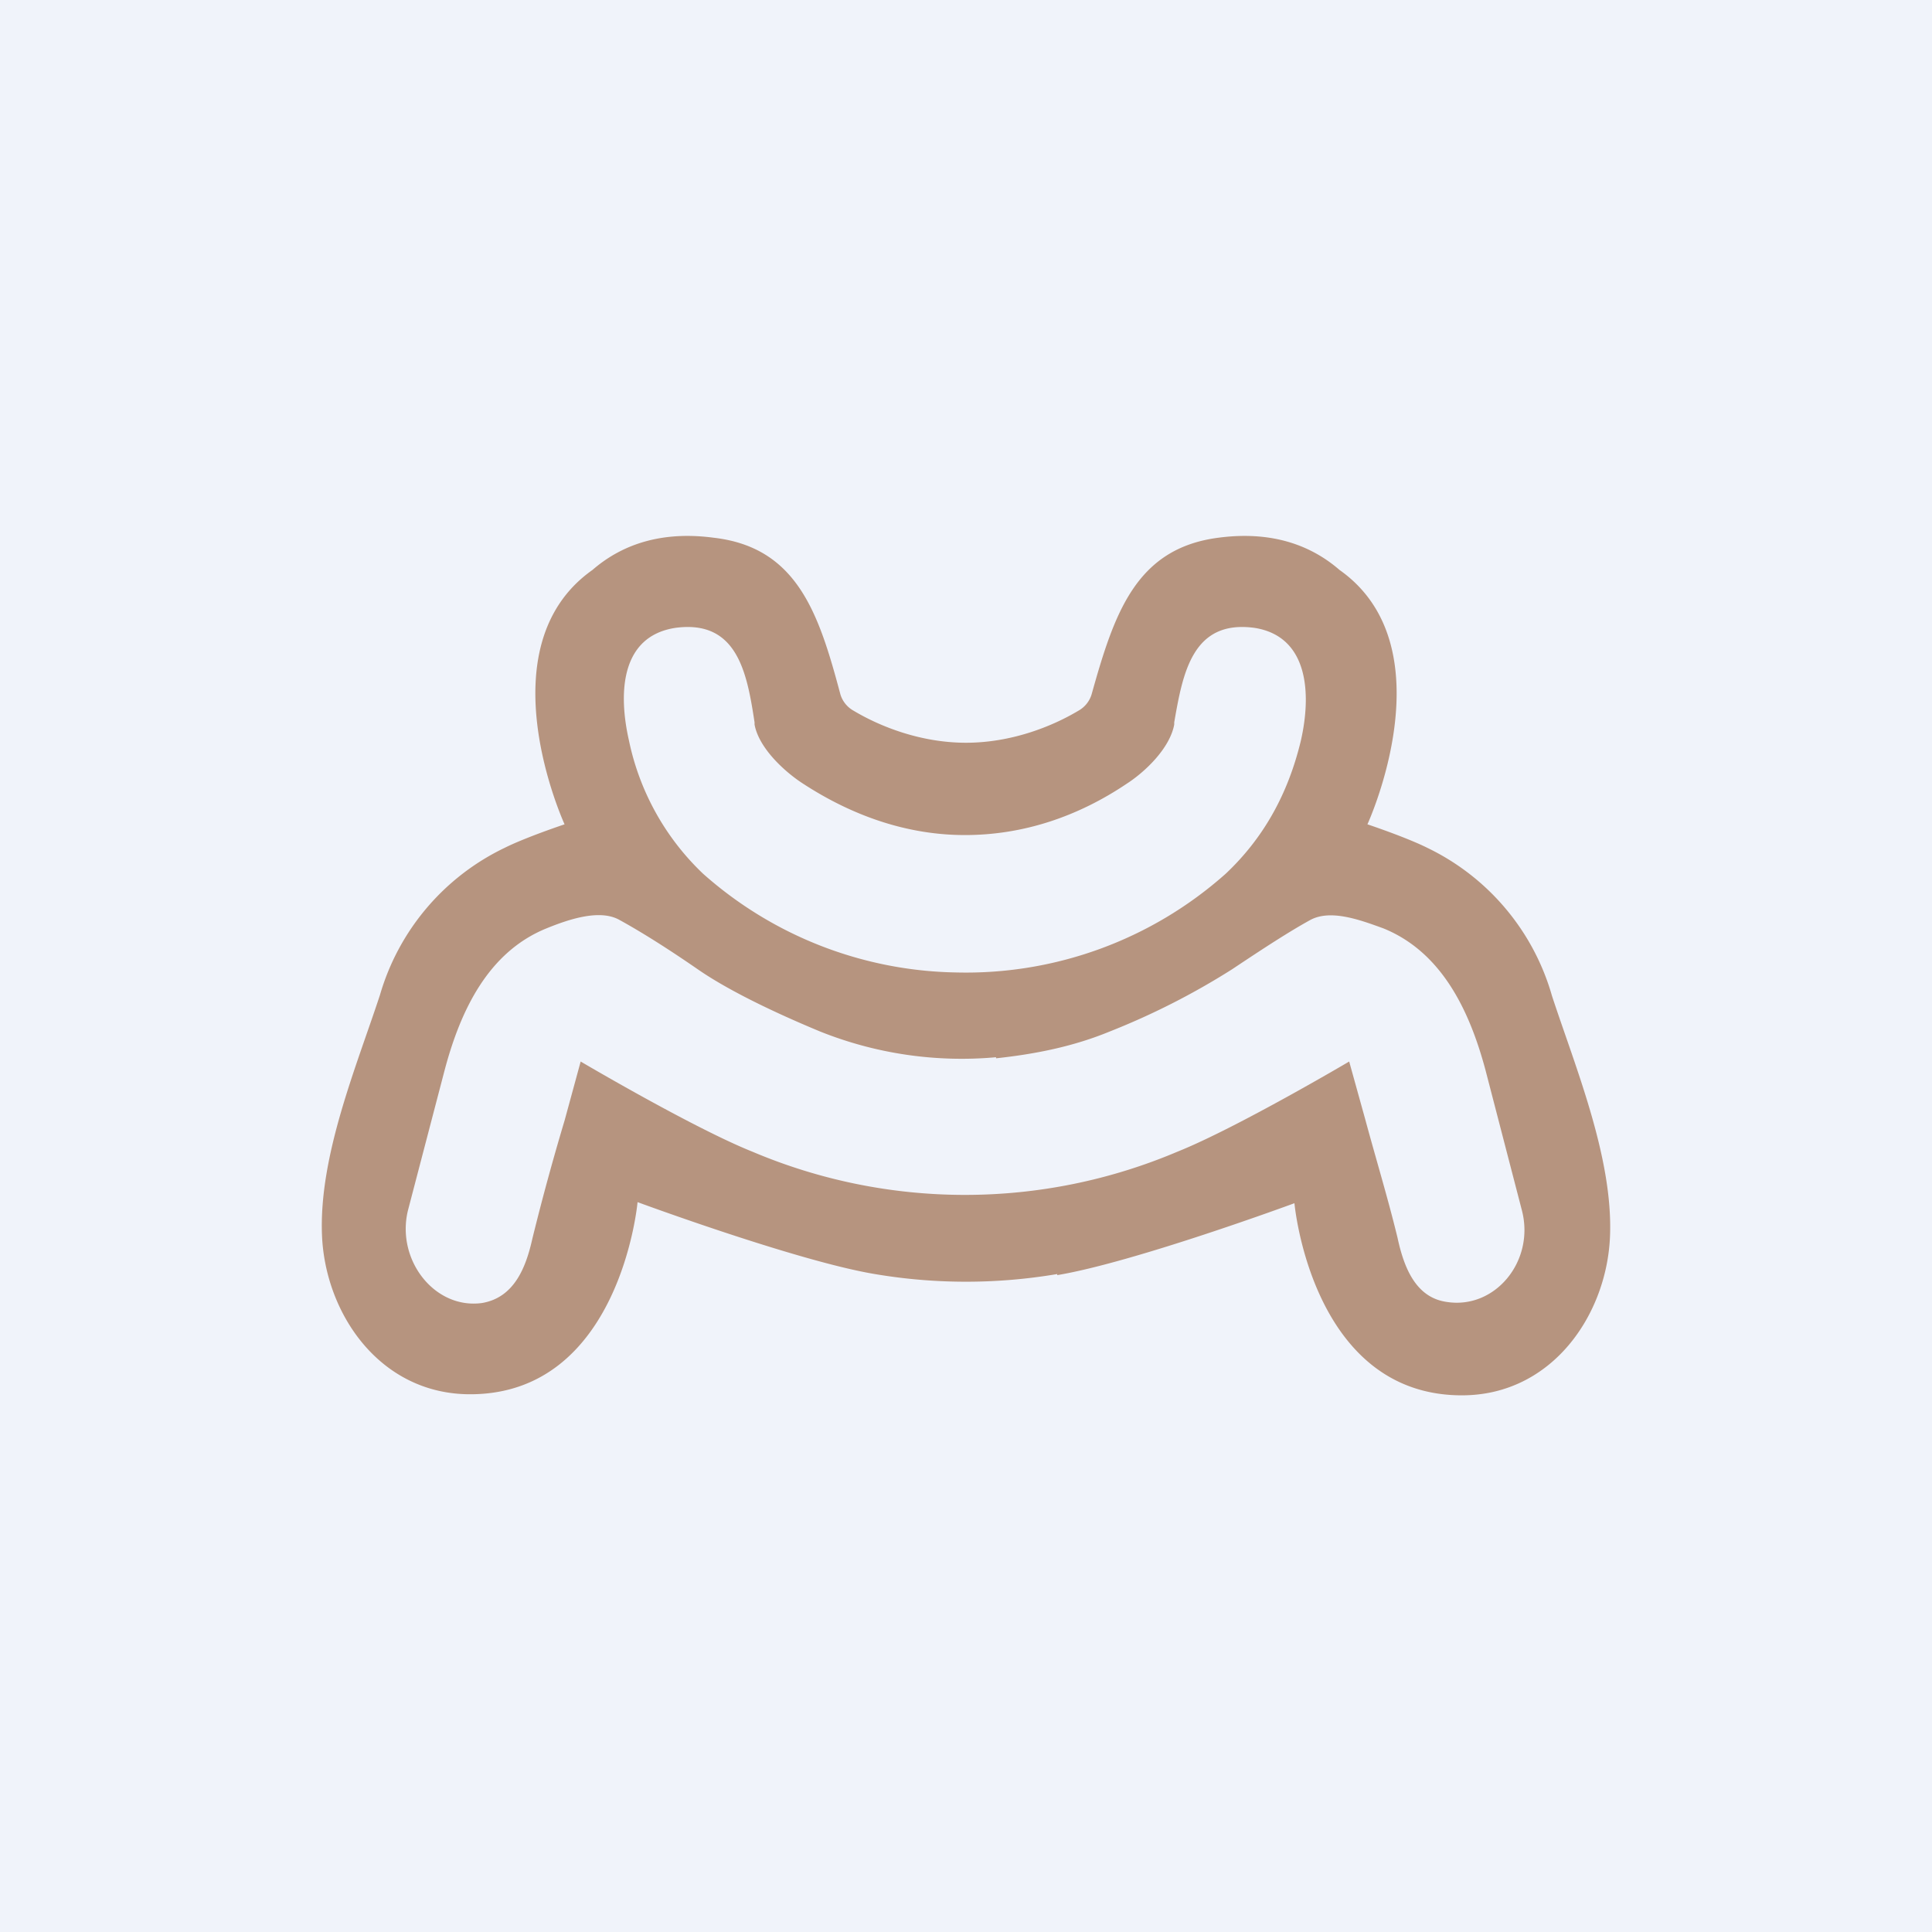 <!-- by TradingView --><svg width="18" height="18" viewBox="0 0 18 18" xmlns="http://www.w3.org/2000/svg"><path fill="#F0F3FA" d="M0 0h18v18H0z"/><path d="M9.85 11.88c.72-.12 2.21-.67 2.21-.67S12.22 13 13.62 13c.84 0 1.35-.75 1.38-1.48.03-.73-.32-1.57-.54-2.24A2.2 2.2 0 0 0 13.3 7.9c-.2-.1-.56-.22-.56-.22s.76-1.65-.26-2.37c-.3-.26-.68-.36-1.13-.3-.77.1-.97.71-1.18 1.46a.26.26 0 0 1-.12.15c-.25.15-.63.3-1.05.3-.42 0-.8-.15-1.05-.3a.26.26 0 0 1-.12-.15c-.2-.75-.4-1.37-1.18-1.46-.45-.06-.83.04-1.13.3-1.02.72-.26 2.37-.26 2.37s-.36.12-.56.22a2.2 2.2 0 0 0-1.16 1.37c-.22.67-.57 1.5-.54 2.24.03.73.54 1.48 1.38 1.48 1.4 0 1.56-1.79 1.56-1.79s1.49.55 2.21.67a5.09 5.09 0 0 0 1.7 0ZM8.9 9.06a3.64 3.64 0 0 1-2.35-.92 2.38 2.38 0 0 1-.69-1.24c-.1-.44-.08-.97.43-1.05.58-.08.67.42.74.88v.02c.04.22.28.44.45.55.46.3.97.48 1.51.48s1.05-.17 1.51-.48c.17-.11.4-.33.44-.55v-.02c.08-.46.17-.96.75-.88.5.08.53.61.43 1.05-.12.5-.35.91-.7 1.24a3.64 3.64 0 0 1-2.52.92Zm.38.8c.37-.04.72-.11 1.06-.25a6.8 6.8 0 0 0 1.14-.58c.3-.2.53-.35.73-.46.19-.1.46 0 .68.08.54.22.8.76.95 1.32l.34 1.31c.12.47-.25.92-.7.85-.29-.04-.4-.32-.46-.6-.09-.37-.2-.73-.3-1.1l-.15-.54s-1.05.62-1.6.84a5.07 5.07 0 0 1-3.96 0c-.55-.22-1.6-.84-1.6-.84l-.15.55a23 23 0 0 0-.3 1.1c-.06.27-.17.55-.47.6-.44.06-.8-.4-.69-.86l.34-1.3c.15-.57.41-1.11.95-1.33.22-.09.5-.18.68-.08.2.11.44.26.73.46.23.16.61.36 1.14.58a3.55 3.55 0 0 0 1.64.24Z" fill="#B6947F"/></svg>
